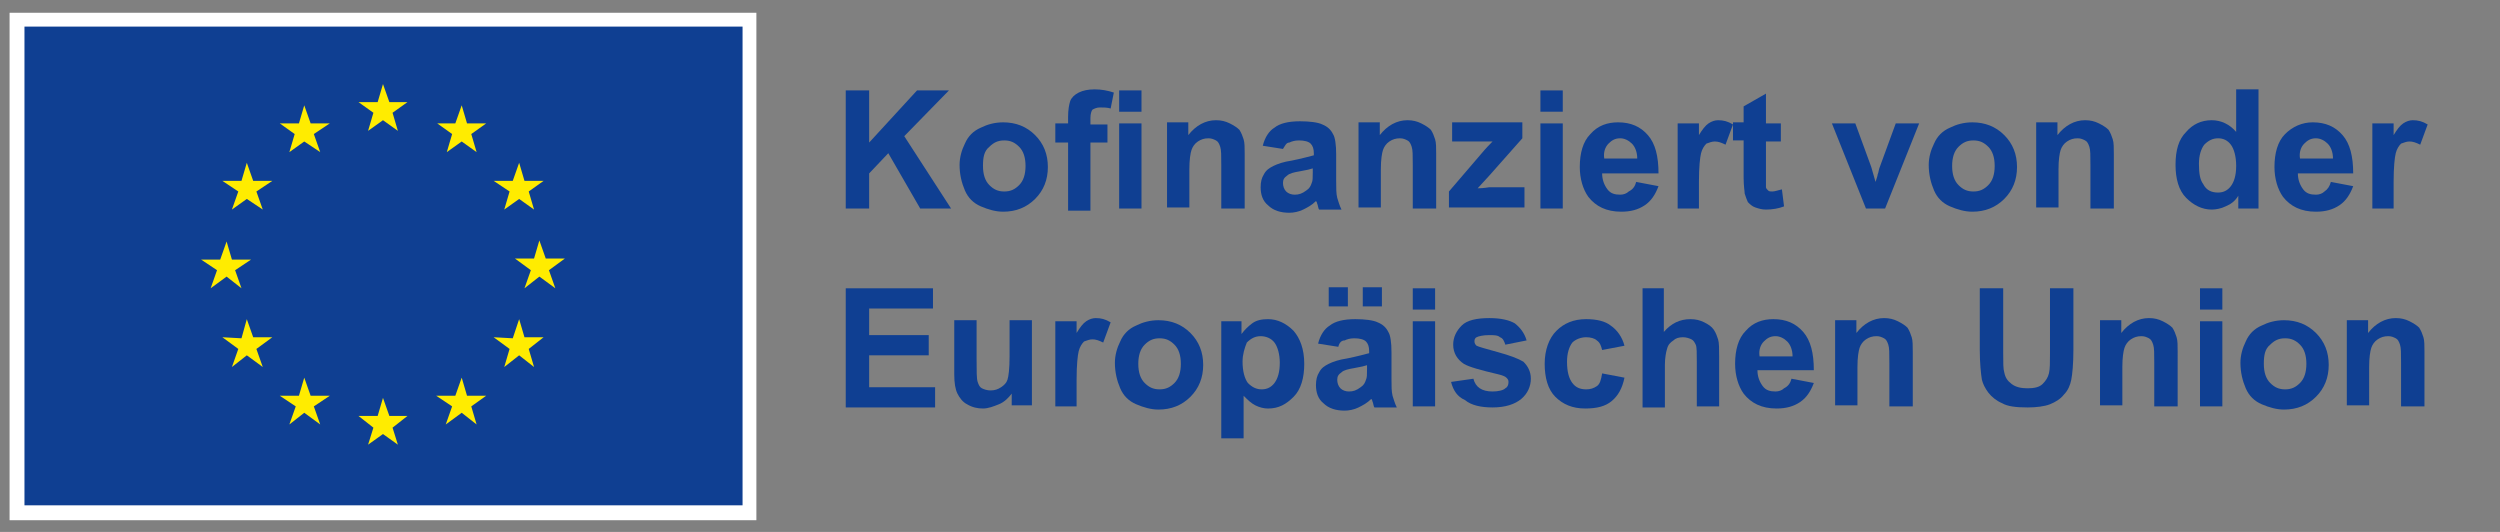 <?xml version="1.0" encoding="utf-8"?>
<!-- Generator: Adobe Illustrator 24.2.0, SVG Export Plug-In . SVG Version: 6.00 Build 0)  -->
<svg version="1.1" id="Ebene_1" xmlns="http://www.w3.org/2000/svg" xmlns:xlink="http://www.w3.org/1999/xlink" x="0px" y="0px"
	 width="235px" height="50px" viewBox="0 0 235 50" enable-background="new 0 0 235 50" xml:space="preserve">
<rect x="0" y="0" width="235" height="50" fill="#808080" stroke="none"/>
<rect x="0.9" y="1.2" fill="#FFFFFF" width="70.2" height="47.7"/>
<path fill="#FFFFFF" d="M36,25.5"/>
<rect x="2.3" y="2.5" fill="#0F3F92" width="67.5" height="45"/>
<path fill="#014E9B" d="M36,25"/>
<polyline fill="#FFEC00" points="34.6,12.3 36,11.3 37.4,12.3 36.9,10.6 38.3,9.6 36.6,9.6 36,7.9 35.5,9.6 33.7,9.6 35.1,10.6 
	34.6,12.3 "/>
<polyline fill="#FFEC00" points="27.2,14.3 28.6,13.3 30.1,14.3 29.5,12.6 31,11.6 29.2,11.6 28.6,9.9 28.1,11.6 26.3,11.6 
	27.7,12.6 27.2,14.3 "/>
<polyline fill="#FFEC00" points="23.2,15.3 22.7,17 20.9,17 22.4,18 21.8,19.7 23.2,18.7 24.7,19.7 24.1,18 25.6,17 23.8,17 
	23.2,15.3 "/>
<polyline fill="#FFEC00" points="21.3,26 22.7,27.1 22.1,25.4 23.6,24.4 21.8,24.4 21.3,22.7 20.7,24.4 18.9,24.4 20.4,25.4 
	19.8,27.1 21.3,26 "/>
<polyline fill="#FFEC00" points="23.8,31.7 23.2,30 22.7,31.8 20.9,31.7 22.4,32.8 21.8,34.5 23.2,33.4 24.7,34.5 24.1,32.8 
	25.6,31.7 23.8,31.7 "/>
<polyline fill="#FFEC00" points="29.2,37.2 28.6,35.5 28.1,37.2 26.3,37.2 27.8,38.2 27.2,39.9 28.6,38.8 30.1,39.9 29.5,38.2 
	31,37.2 29.2,37.2 "/>
<polyline fill="#FFEC00" points="36.6,39.1 36,37.4 35.5,39.1 33.7,39.1 35.1,40.2 34.6,41.8 36,40.8 37.4,41.8 36.9,40.2 
	38.3,39.1 36.6,39.1 "/>
<polyline fill="#FFEC00" points="43.9,37.2 43.4,35.5 42.8,37.2 41,37.2 42.5,38.2 41.9,39.9 43.4,38.8 44.8,39.9 44.3,38.2 
	45.7,37.2 43.9,37.2 "/>
<polyline fill="#FFEC00" points="49.3,31.7 48.8,30 48.2,31.8 46.4,31.7 47.9,32.8 47.4,34.5 48.8,33.4 50.2,34.5 49.7,32.8 
	51.1,31.7 49.3,31.7 "/>
<polyline fill="#FFEC00" points="53.1,24.3 51.3,24.3 50.7,22.6 50.2,24.3 48.4,24.3 49.9,25.4 49.3,27.1 50.7,26 52.2,27.1 
	51.6,25.4 53.1,24.3 "/>
<polyline fill="#FFEC00" points="47.4,19.7 48.8,18.7 50.2,19.7 49.7,18 51.1,17 49.3,17 48.8,15.3 48.2,17 46.4,17 47.9,18 
	47.4,19.7 "/>
<polyline fill="#FFEC00" points="43.4,9.9 42.8,11.6 41.1,11.6 42.5,12.6 42,14.3 43.4,13.3 44.8,14.3 44.3,12.6 45.7,11.6 
	43.9,11.6 43.4,9.9 "/>
<g>
	<path fill="#0F3F92" d="M79.5,19.6V8.5h2.2v4.9l4.5-4.9h3l-4.2,4.3l4.4,6.8h-2.9l-3-5.2l-1.8,1.9v3.3H79.5z"/>
	<path fill="#0F3F92" d="M90.2,15.5c0-0.7,0.2-1.4,0.5-2c0.3-0.7,0.8-1.2,1.5-1.5c0.6-0.3,1.3-0.5,2.1-0.5c1.2,0,2.2,0.4,3,1.2
		c0.8,0.8,1.2,1.8,1.2,3c0,1.2-0.4,2.2-1.2,3s-1.8,1.2-3,1.2c-0.7,0-1.4-0.2-2.1-0.5c-0.7-0.3-1.2-0.8-1.5-1.5
		C90.4,17.2,90.2,16.4,90.2,15.5z M92.4,15.6c0,0.8,0.2,1.4,0.6,1.8c0.4,0.4,0.8,0.6,1.4,0.6c0.6,0,1-0.2,1.4-0.6s0.6-1,0.6-1.8
		c0-0.8-0.2-1.4-0.6-1.8s-0.8-0.6-1.4-0.6c-0.6,0-1,0.2-1.4,0.6C92.5,14.2,92.4,14.8,92.4,15.6z"/>
	<path fill="#0F3F92" d="M99.2,11.6h1.2V11c0-0.7,0.1-1.2,0.2-1.5c0.1-0.3,0.4-0.6,0.8-0.8c0.4-0.2,0.9-0.3,1.5-0.3
		c0.6,0,1.2,0.1,1.8,0.3l-0.3,1.5c-0.3-0.1-0.7-0.1-1-0.1c-0.3,0-0.5,0.1-0.7,0.2c-0.1,0.1-0.2,0.4-0.2,0.8v0.6h1.6v1.7h-1.6v6.4
		h-2.1v-6.4h-1.2V11.6z M105.2,10.5v-2h2.1v2H105.2z M105.2,19.6v-8h2.1v8H105.2z"/>
	<path fill="#0F3F92" d="M116.9,19.6h-2.1v-4.1c0-0.9,0-1.4-0.1-1.7c-0.1-0.3-0.2-0.5-0.4-0.6c-0.2-0.1-0.4-0.2-0.7-0.2
		c-0.4,0-0.7,0.1-1,0.3c-0.3,0.2-0.5,0.5-0.6,0.8c-0.1,0.3-0.2,0.9-0.2,1.8v3.6h-2.1v-8h2v1.2c0.7-0.9,1.6-1.4,2.6-1.4
		c0.5,0,0.9,0.1,1.3,0.3c0.4,0.2,0.7,0.4,0.9,0.6c0.2,0.3,0.3,0.6,0.4,0.9c0.1,0.3,0.1,0.8,0.1,1.4V19.6z"/>
	<path fill="#0F3F92" d="M120.6,14l-1.9-0.3c0.2-0.8,0.6-1.4,1.1-1.7c0.5-0.4,1.3-0.6,2.4-0.6c0.9,0,1.7,0.1,2.1,0.3
		c0.5,0.2,0.8,0.5,1,0.9c0.2,0.3,0.3,1,0.3,1.9l0,2.5c0,0.7,0,1.2,0.1,1.6c0.1,0.3,0.2,0.7,0.4,1.1h-2.1c-0.1-0.1-0.1-0.4-0.2-0.6
		c0-0.1-0.1-0.2-0.1-0.2c-0.4,0.4-0.8,0.6-1.2,0.8c-0.4,0.2-0.9,0.3-1.3,0.3c-0.8,0-1.5-0.2-2-0.7c-0.5-0.4-0.7-1-0.7-1.7
		c0-0.5,0.1-0.9,0.3-1.2c0.2-0.4,0.5-0.6,0.9-0.8c0.4-0.2,1-0.4,1.7-0.5c1-0.2,1.7-0.4,2.1-0.5v-0.2c0-0.4-0.1-0.7-0.3-0.9
		c-0.2-0.2-0.6-0.3-1.1-0.3c-0.4,0-0.7,0.1-0.9,0.2C120.9,13.4,120.8,13.7,120.6,14z M123.5,15.8c-0.3,0.1-0.7,0.2-1.3,0.3
		c-0.6,0.1-1,0.2-1.2,0.4c-0.3,0.2-0.4,0.4-0.4,0.7c0,0.3,0.1,0.6,0.3,0.8c0.2,0.2,0.5,0.3,0.8,0.3c0.4,0,0.7-0.1,1.1-0.4
		c0.3-0.2,0.4-0.4,0.5-0.7c0.1-0.2,0.1-0.5,0.1-1V15.8z"/>
	<path fill="#0F3F92" d="M134.9,19.6h-2.1v-4.1c0-0.9,0-1.4-0.1-1.7c-0.1-0.3-0.2-0.5-0.4-0.6c-0.2-0.1-0.4-0.2-0.7-0.2
		c-0.4,0-0.7,0.1-1,0.3c-0.3,0.2-0.5,0.5-0.6,0.8c-0.1,0.3-0.2,0.9-0.2,1.8v3.6h-2.1v-8h2v1.2c0.7-0.9,1.6-1.4,2.6-1.4
		c0.5,0,0.9,0.1,1.3,0.3c0.4,0.2,0.7,0.4,0.9,0.6c0.2,0.3,0.3,0.6,0.4,0.9c0.1,0.3,0.1,0.8,0.1,1.4V19.6z"/>
	<path fill="#0F3F92" d="M136.2,19.6V18l3-3.5c0.5-0.6,0.9-1,1.1-1.2c-0.2,0-0.6,0-1,0l-2.8,0v-1.8h6.6v1.5l-3.1,3.5l-1.1,1.2
		c0.6,0,1-0.1,1.1-0.1h3.3v1.9H136.2z"/>
	<path fill="#0F3F92" d="M144.8,10.5v-2h2.1v2H144.8z M144.8,19.6v-8h2.1v8H144.8z"/>
	<path fill="#0F3F92" d="M153.8,17.1l2.1,0.4c-0.3,0.8-0.7,1.4-1.3,1.8c-0.6,0.4-1.3,0.6-2.2,0.6c-1.4,0-2.4-0.5-3.1-1.4
		c-0.5-0.7-0.8-1.7-0.8-2.8c0-1.3,0.3-2.4,1-3.1c0.7-0.8,1.6-1.1,2.6-1.1c1.2,0,2.1,0.4,2.8,1.2c0.7,0.8,1,2,1,3.6h-5.3
		c0,0.6,0.2,1.1,0.5,1.5c0.3,0.4,0.7,0.5,1.2,0.5c0.3,0,0.6-0.1,0.8-0.3C153.5,17.8,153.7,17.5,153.8,17.1z M153.9,14.9
		c0-0.6-0.2-1.1-0.5-1.4c-0.3-0.3-0.7-0.5-1.1-0.5c-0.5,0-0.8,0.2-1.1,0.5c-0.3,0.3-0.5,0.8-0.4,1.4H153.9z"/>
	<path fill="#0F3F92" d="M159.8,19.6h-2.1v-8h2v1.1c0.3-0.5,0.6-0.9,0.9-1.1c0.3-0.2,0.6-0.3,0.9-0.3c0.5,0,0.9,0.1,1.4,0.4
		l-0.7,1.9c-0.4-0.2-0.7-0.3-1-0.3c-0.3,0-0.5,0.1-0.8,0.2c-0.2,0.2-0.4,0.5-0.5,0.9c-0.1,0.4-0.2,1.3-0.2,2.7V19.6z"/>
	<path fill="#0F3F92" d="M167.4,11.6v1.7H166v3.2c0,0.7,0,1,0,1.1c0,0.1,0.1,0.2,0.2,0.3c0.1,0.1,0.2,0.1,0.4,0.1
		c0.2,0,0.5-0.1,0.9-0.2l0.2,1.6c-0.5,0.2-1.1,0.3-1.7,0.3c-0.4,0-0.7-0.1-1-0.2c-0.3-0.1-0.5-0.3-0.7-0.5c-0.1-0.2-0.2-0.5-0.3-0.8
		c0-0.2-0.1-0.7-0.1-1.5v-3.5h-1v-1.7h1V10l2.1-1.2v2.8H167.4z"/>
	<path fill="#0F3F92" d="M175.4,19.6l-3.2-8h2.2l1.5,4.1l0.4,1.4c0.1-0.3,0.2-0.6,0.2-0.7c0.1-0.2,0.1-0.5,0.2-0.7l1.5-4.1h2.2
		l-3.2,8H175.4z"/>
	<path fill="#0F3F92" d="M181.3,15.5c0-0.7,0.2-1.4,0.5-2c0.3-0.7,0.8-1.2,1.5-1.5c0.6-0.3,1.3-0.5,2.1-0.5c1.2,0,2.2,0.4,3,1.2
		c0.8,0.8,1.2,1.8,1.2,3c0,1.2-0.4,2.2-1.2,3c-0.8,0.8-1.8,1.2-3,1.2c-0.7,0-1.4-0.2-2.1-0.5s-1.2-0.8-1.5-1.5
		C181.5,17.2,181.3,16.4,181.3,15.5z M183.5,15.6c0,0.8,0.2,1.4,0.6,1.8c0.4,0.4,0.8,0.6,1.4,0.6c0.6,0,1-0.2,1.4-0.6s0.6-1,0.6-1.8
		c0-0.8-0.2-1.4-0.6-1.8s-0.8-0.6-1.4-0.6c-0.6,0-1,0.2-1.4,0.6C183.7,14.2,183.5,14.8,183.5,15.6z"/>
	<path fill="#0F3F92" d="M198.6,19.6h-2.1v-4.1c0-0.9,0-1.4-0.1-1.7c-0.1-0.3-0.2-0.5-0.4-0.6c-0.2-0.1-0.4-0.2-0.7-0.2
		c-0.4,0-0.7,0.1-1,0.3c-0.3,0.2-0.5,0.5-0.6,0.8c-0.1,0.3-0.2,0.9-0.2,1.8v3.6h-2.1v-8h2v1.2c0.7-0.9,1.6-1.4,2.6-1.4
		c0.5,0,0.9,0.1,1.3,0.3c0.4,0.2,0.7,0.4,0.9,0.6c0.2,0.3,0.3,0.6,0.4,0.9c0.1,0.3,0.1,0.8,0.1,1.4V19.6z"/>
	<path fill="#0F3F92" d="M212.4,19.6h-2v-1.2c-0.3,0.5-0.7,0.8-1.2,1c-0.4,0.2-0.9,0.3-1.3,0.3c-0.9,0-1.7-0.4-2.4-1.1
		c-0.7-0.7-1-1.8-1-3.1c0-1.4,0.3-2.4,1-3.1c0.6-0.7,1.4-1.1,2.4-1.1c0.9,0,1.7,0.4,2.3,1.1v-4h2.1V19.6z M206.7,15.4
		c0,0.9,0.1,1.5,0.4,1.9c0.3,0.6,0.8,0.8,1.4,0.8c0.5,0,0.9-0.2,1.2-0.6c0.3-0.4,0.5-1,0.5-1.9c0-0.9-0.2-1.6-0.5-2S209,13,208.5,13
		c-0.5,0-0.9,0.2-1.3,0.6C206.9,14,206.7,14.6,206.7,15.4z"/>
	<path fill="#0F3F92" d="M219.1,17.1l2.1,0.4c-0.3,0.8-0.7,1.4-1.3,1.8c-0.6,0.4-1.3,0.6-2.2,0.6c-1.4,0-2.4-0.5-3.1-1.4
		c-0.5-0.7-0.8-1.7-0.8-2.8c0-1.3,0.3-2.4,1-3.1s1.6-1.1,2.6-1.1c1.2,0,2.1,0.4,2.8,1.2c0.7,0.8,1,2,1,3.6H216
		c0,0.6,0.2,1.1,0.5,1.5c0.3,0.4,0.7,0.5,1.2,0.5c0.3,0,0.6-0.1,0.8-0.3C218.8,17.8,219,17.5,219.1,17.1z M219.3,14.9
		c0-0.6-0.2-1.1-0.5-1.4c-0.3-0.3-0.7-0.5-1.1-0.5c-0.5,0-0.8,0.2-1.1,0.5c-0.3,0.3-0.5,0.8-0.4,1.4H219.3z"/>
	<path fill="#0F3F92" d="M225.1,19.6H223v-8h2v1.1c0.3-0.5,0.6-0.9,0.9-1.1c0.3-0.2,0.6-0.3,0.9-0.3c0.5,0,0.9,0.1,1.4,0.4l-0.7,1.9
		c-0.4-0.2-0.7-0.3-1-0.3c-0.3,0-0.5,0.1-0.8,0.2c-0.2,0.2-0.4,0.5-0.5,0.9c-0.1,0.4-0.2,1.3-0.2,2.7V19.6z"/>
	<path fill="#0F3F92" d="M79.5,38.2V27.1h8.2V29h-6v2.5h5.6v1.9h-5.6v3h6.2v1.9H79.5z"/>
	<path fill="#0F3F92" d="M95.1,38.2V37c-0.3,0.4-0.7,0.8-1.2,1c-0.5,0.2-1,0.4-1.5,0.4c-0.5,0-1-0.1-1.5-0.4c-0.4-0.2-0.7-0.6-0.9-1
		c-0.2-0.4-0.3-1-0.3-1.8v-5.1h2.1v3.7c0,1.1,0,1.8,0.1,2.1c0.1,0.3,0.2,0.5,0.4,0.6c0.2,0.1,0.5,0.2,0.8,0.2c0.4,0,0.7-0.1,1-0.3
		c0.3-0.2,0.5-0.4,0.6-0.7c0.1-0.3,0.2-1,0.2-2.2v-3.4h2.1v8H95.1z"/>
	<path fill="#0F3F92" d="M101.3,38.2h-2.1v-8h2v1.1c0.3-0.5,0.6-0.9,0.9-1.1c0.3-0.2,0.6-0.3,0.9-0.3c0.5,0,0.9,0.1,1.4,0.4
		l-0.7,1.9c-0.4-0.2-0.7-0.3-1-0.3c-0.3,0-0.5,0.1-0.8,0.2c-0.2,0.2-0.4,0.5-0.5,0.9c-0.1,0.4-0.2,1.3-0.2,2.7V38.2z"/>
	<path fill="#0F3F92" d="M104.8,34.1c0-0.7,0.2-1.4,0.5-2c0.3-0.7,0.8-1.2,1.5-1.5c0.6-0.3,1.3-0.5,2.1-0.5c1.2,0,2.2,0.4,3,1.2
		c0.8,0.8,1.2,1.8,1.2,3c0,1.2-0.4,2.2-1.2,3c-0.8,0.8-1.8,1.2-3,1.2c-0.7,0-1.4-0.2-2.1-0.5c-0.7-0.3-1.2-0.8-1.5-1.5
		C105,35.8,104.8,35,104.8,34.1z M107,34.2c0,0.8,0.2,1.4,0.6,1.8c0.4,0.4,0.8,0.6,1.4,0.6c0.6,0,1-0.2,1.4-0.6
		c0.4-0.4,0.6-1,0.6-1.8c0-0.8-0.2-1.4-0.6-1.8c-0.4-0.4-0.8-0.6-1.4-0.6c-0.6,0-1,0.2-1.4,0.6C107.2,32.8,107,33.4,107,34.2z"/>
	<path fill="#0F3F92" d="M114.7,30.2h2v1.2c0.3-0.4,0.6-0.7,1-1c0.4-0.3,0.9-0.4,1.5-0.4c0.9,0,1.7,0.4,2.4,1.1c0.6,0.7,1,1.7,1,3.1
		c0,1.3-0.3,2.4-1,3.1c-0.7,0.7-1.4,1.1-2.4,1.1c-0.4,0-0.8-0.1-1.2-0.3c-0.4-0.2-0.7-0.5-1.1-0.9v4h-2.1V30.2z M116.8,34
		c0,0.9,0.2,1.6,0.5,2c0.4,0.4,0.8,0.6,1.3,0.6c0.5,0,0.9-0.2,1.2-0.6c0.3-0.4,0.5-1,0.5-1.9c0-0.8-0.2-1.5-0.5-1.9
		c-0.3-0.4-0.8-0.6-1.3-0.6c-0.5,0-0.9,0.2-1.3,0.6C117,32.7,116.8,33.3,116.8,34z"/>
	<path fill="#0F3F92" d="M125.8,32.6l-1.9-0.3c0.2-0.8,0.6-1.4,1.1-1.7c0.5-0.4,1.3-0.6,2.4-0.6c0.9,0,1.7,0.1,2.1,0.3
		c0.5,0.2,0.8,0.5,1,0.9c0.2,0.3,0.3,1,0.3,1.9l0,2.5c0,0.7,0,1.2,0.1,1.6c0.1,0.3,0.2,0.7,0.4,1.1h-2.1c-0.1-0.1-0.1-0.4-0.2-0.6
		c0-0.1-0.1-0.2-0.1-0.2c-0.4,0.4-0.8,0.6-1.2,0.8c-0.4,0.2-0.9,0.3-1.3,0.3c-0.8,0-1.5-0.2-2-0.7c-0.5-0.4-0.7-1-0.7-1.7
		c0-0.5,0.1-0.9,0.3-1.2c0.2-0.4,0.5-0.6,0.9-0.8c0.4-0.2,1-0.4,1.7-0.5c1-0.2,1.7-0.4,2.1-0.5v-0.2c0-0.4-0.1-0.7-0.3-0.9
		c-0.2-0.2-0.6-0.3-1.1-0.3c-0.4,0-0.7,0.1-0.9,0.2C126.1,32,125.9,32.2,125.8,32.6z M124.9,28.8v-1.8h1.8v1.8H124.9z M128.6,34.3
		c-0.3,0.1-0.7,0.2-1.3,0.3c-0.6,0.1-1,0.2-1.2,0.4c-0.3,0.2-0.4,0.4-0.4,0.7c0,0.3,0.1,0.6,0.3,0.8c0.2,0.2,0.5,0.3,0.8,0.3
		c0.4,0,0.7-0.1,1.1-0.4c0.3-0.2,0.4-0.4,0.5-0.7c0.1-0.2,0.1-0.5,0.1-1V34.3z M128.1,28.8v-1.8h1.8v1.8H128.1z"/>
	<path fill="#0F3F92" d="M132.8,29.1v-2h2.1v2H132.8z M132.8,38.2v-8h2.1v8H132.8z"/>
	<path fill="#0F3F92" d="M136.4,35.9l2.1-0.3c0.1,0.4,0.3,0.7,0.6,0.9c0.3,0.2,0.7,0.3,1.2,0.3c0.5,0,1-0.1,1.2-0.3
		c0.2-0.1,0.3-0.3,0.3-0.6c0-0.2-0.1-0.3-0.2-0.4c-0.1-0.1-0.3-0.2-0.7-0.3c-1.7-0.4-2.8-0.7-3.3-1c-0.6-0.4-1-1-1-1.8
		c0-0.7,0.3-1.3,0.8-1.8c0.5-0.5,1.4-0.7,2.6-0.7c1.1,0,1.9,0.2,2.4,0.5c0.5,0.4,0.9,0.9,1.1,1.6l-2,0.4c-0.1-0.3-0.2-0.6-0.5-0.7
		c-0.2-0.2-0.6-0.2-1-0.2c-0.6,0-1,0.1-1.2,0.2c-0.2,0.1-0.2,0.3-0.2,0.4c0,0.2,0.1,0.3,0.2,0.4c0.2,0.1,0.9,0.3,2,0.6
		s1.9,0.6,2.4,0.9c0.4,0.4,0.7,0.9,0.7,1.6c0,0.7-0.3,1.4-0.9,1.9c-0.6,0.5-1.5,0.8-2.7,0.8c-1.1,0-2-0.2-2.6-0.7
		C137,37.3,136.6,36.7,136.4,35.9z"/>
	<path fill="#0F3F92" d="M152.7,32.5l-2.1,0.4c-0.1-0.4-0.2-0.7-0.5-0.9c-0.2-0.2-0.6-0.3-1-0.3c-0.5,0-1,0.2-1.3,0.5
		c-0.3,0.4-0.5,1-0.5,1.8c0,1,0.2,1.6,0.5,2c0.3,0.4,0.7,0.6,1.3,0.6c0.4,0,0.7-0.1,1-0.3c0.3-0.2,0.4-0.6,0.5-1.2l2.1,0.4
		c-0.2,1-0.6,1.7-1.2,2.2c-0.6,0.5-1.4,0.7-2.5,0.7c-1.2,0-2.1-0.4-2.8-1.1c-0.7-0.7-1-1.8-1-3.1c0-1.3,0.4-2.4,1.1-3.1
		c0.7-0.7,1.6-1.1,2.8-1.1c1,0,1.8,0.2,2.3,0.6C152,31,152.5,31.7,152.7,32.5z"/>
	<path fill="#0F3F92" d="M156.4,27.1v4.1c0.7-0.8,1.5-1.2,2.5-1.2c0.5,0,0.9,0.1,1.3,0.3c0.4,0.2,0.7,0.4,0.9,0.7
		c0.2,0.3,0.3,0.6,0.4,0.9c0.1,0.3,0.1,0.9,0.1,1.6v4.7h-2.1V34c0-0.8,0-1.4-0.1-1.6c-0.1-0.2-0.2-0.4-0.4-0.5
		c-0.2-0.1-0.5-0.2-0.8-0.2c-0.4,0-0.7,0.1-0.9,0.3c-0.3,0.2-0.5,0.4-0.6,0.8c-0.1,0.3-0.2,0.9-0.2,1.5v4h-2.1V27.1H156.4z"/>
	<path fill="#0F3F92" d="M168.4,35.6l2.1,0.4c-0.3,0.8-0.7,1.4-1.3,1.8c-0.6,0.4-1.3,0.6-2.2,0.6c-1.4,0-2.4-0.5-3.1-1.4
		c-0.5-0.7-0.8-1.7-0.8-2.8c0-1.3,0.3-2.4,1-3.1c0.7-0.8,1.6-1.1,2.6-1.1c1.2,0,2.1,0.4,2.8,1.2c0.7,0.8,1,2,1,3.6h-5.3
		c0,0.6,0.2,1.1,0.5,1.5c0.3,0.4,0.7,0.5,1.2,0.5c0.3,0,0.6-0.1,0.8-0.3C168.1,36.3,168.3,36,168.4,35.6z M168.5,33.5
		c0-0.6-0.2-1.1-0.5-1.4c-0.3-0.3-0.7-0.5-1.1-0.5c-0.5,0-0.8,0.2-1.1,0.5c-0.3,0.3-0.5,0.8-0.4,1.4H168.5z"/>
	<path fill="#0F3F92" d="M179.7,38.2h-2.1v-4.1c0-0.9,0-1.4-0.1-1.7s-0.2-0.5-0.4-0.6c-0.2-0.1-0.4-0.2-0.7-0.2
		c-0.4,0-0.7,0.1-1,0.3c-0.3,0.2-0.5,0.5-0.6,0.8c-0.1,0.3-0.2,0.9-0.2,1.8v3.6h-2.1v-8h2v1.2c0.7-0.9,1.6-1.4,2.6-1.4
		c0.5,0,0.9,0.1,1.3,0.3c0.4,0.2,0.7,0.4,0.9,0.6c0.2,0.3,0.3,0.6,0.4,0.9c0.1,0.3,0.1,0.8,0.1,1.4V38.2z"/>
	<path fill="#0F3F92" d="M186.1,27.1h2.2v6c0,1,0,1.6,0.1,1.9c0.1,0.5,0.3,0.8,0.7,1.1c0.4,0.3,0.9,0.4,1.5,0.4
		c0.6,0,1.1-0.1,1.4-0.4c0.3-0.3,0.5-0.6,0.6-1c0.1-0.4,0.1-1,0.1-1.9v-6.1h2.2v5.8c0,1.3-0.1,2.3-0.2,2.8c-0.1,0.5-0.3,1-0.7,1.4
		c-0.3,0.4-0.8,0.7-1.3,0.9c-0.5,0.2-1.3,0.3-2.1,0.3c-1.1,0-1.9-0.1-2.4-0.4c-0.5-0.2-1-0.6-1.3-1c-0.3-0.4-0.5-0.8-0.6-1.2
		c-0.1-0.6-0.2-1.6-0.2-2.8V27.1z"/>
	<path fill="#0F3F92" d="M204.6,38.2h-2.1v-4.1c0-0.9,0-1.4-0.1-1.7s-0.2-0.5-0.4-0.6c-0.2-0.1-0.4-0.2-0.7-0.2
		c-0.4,0-0.7,0.1-1,0.3c-0.3,0.2-0.5,0.5-0.6,0.8c-0.1,0.3-0.2,0.9-0.2,1.8v3.6h-2.1v-8h2v1.2c0.7-0.9,1.6-1.4,2.6-1.4
		c0.5,0,0.9,0.1,1.3,0.3c0.4,0.2,0.7,0.4,0.9,0.6c0.2,0.3,0.3,0.6,0.4,0.9c0.1,0.3,0.1,0.8,0.1,1.4V38.2z"/>
	<path fill="#0F3F92" d="M206.8,29.1v-2h2.1v2H206.8z M206.8,38.2v-8h2.1v8H206.8z"/>
	<path fill="#0F3F92" d="M210.6,34.1c0-0.7,0.2-1.4,0.5-2c0.3-0.7,0.8-1.2,1.5-1.5c0.6-0.3,1.3-0.5,2.1-0.5c1.2,0,2.2,0.4,3,1.2
		c0.8,0.8,1.2,1.8,1.2,3c0,1.2-0.4,2.2-1.2,3c-0.8,0.8-1.8,1.2-3,1.2c-0.7,0-1.4-0.2-2.1-0.5c-0.7-0.3-1.2-0.8-1.5-1.5
		C210.8,35.8,210.6,35,210.6,34.1z M212.8,34.2c0,0.8,0.2,1.4,0.6,1.8c0.4,0.4,0.8,0.6,1.4,0.6c0.6,0,1-0.2,1.4-0.6
		c0.4-0.4,0.6-1,0.6-1.8c0-0.8-0.2-1.4-0.6-1.8c-0.4-0.4-0.8-0.6-1.4-0.6c-0.6,0-1,0.2-1.4,0.6C212.9,32.8,212.8,33.4,212.8,34.2z"
		/>
	<path fill="#0F3F92" d="M227.8,38.2h-2.1v-4.1c0-0.9,0-1.4-0.1-1.7s-0.2-0.5-0.4-0.6c-0.2-0.1-0.4-0.2-0.7-0.2
		c-0.4,0-0.7,0.1-1,0.3c-0.3,0.2-0.5,0.5-0.6,0.8c-0.1,0.3-0.2,0.9-0.2,1.8v3.6h-2.1v-8h2v1.2c0.7-0.9,1.6-1.4,2.6-1.4
		c0.5,0,0.9,0.1,1.3,0.3c0.4,0.2,0.7,0.4,0.9,0.6c0.2,0.3,0.3,0.6,0.4,0.9c0.1,0.3,0.1,0.8,0.1,1.4V38.2z"/>
</g>
</svg>
